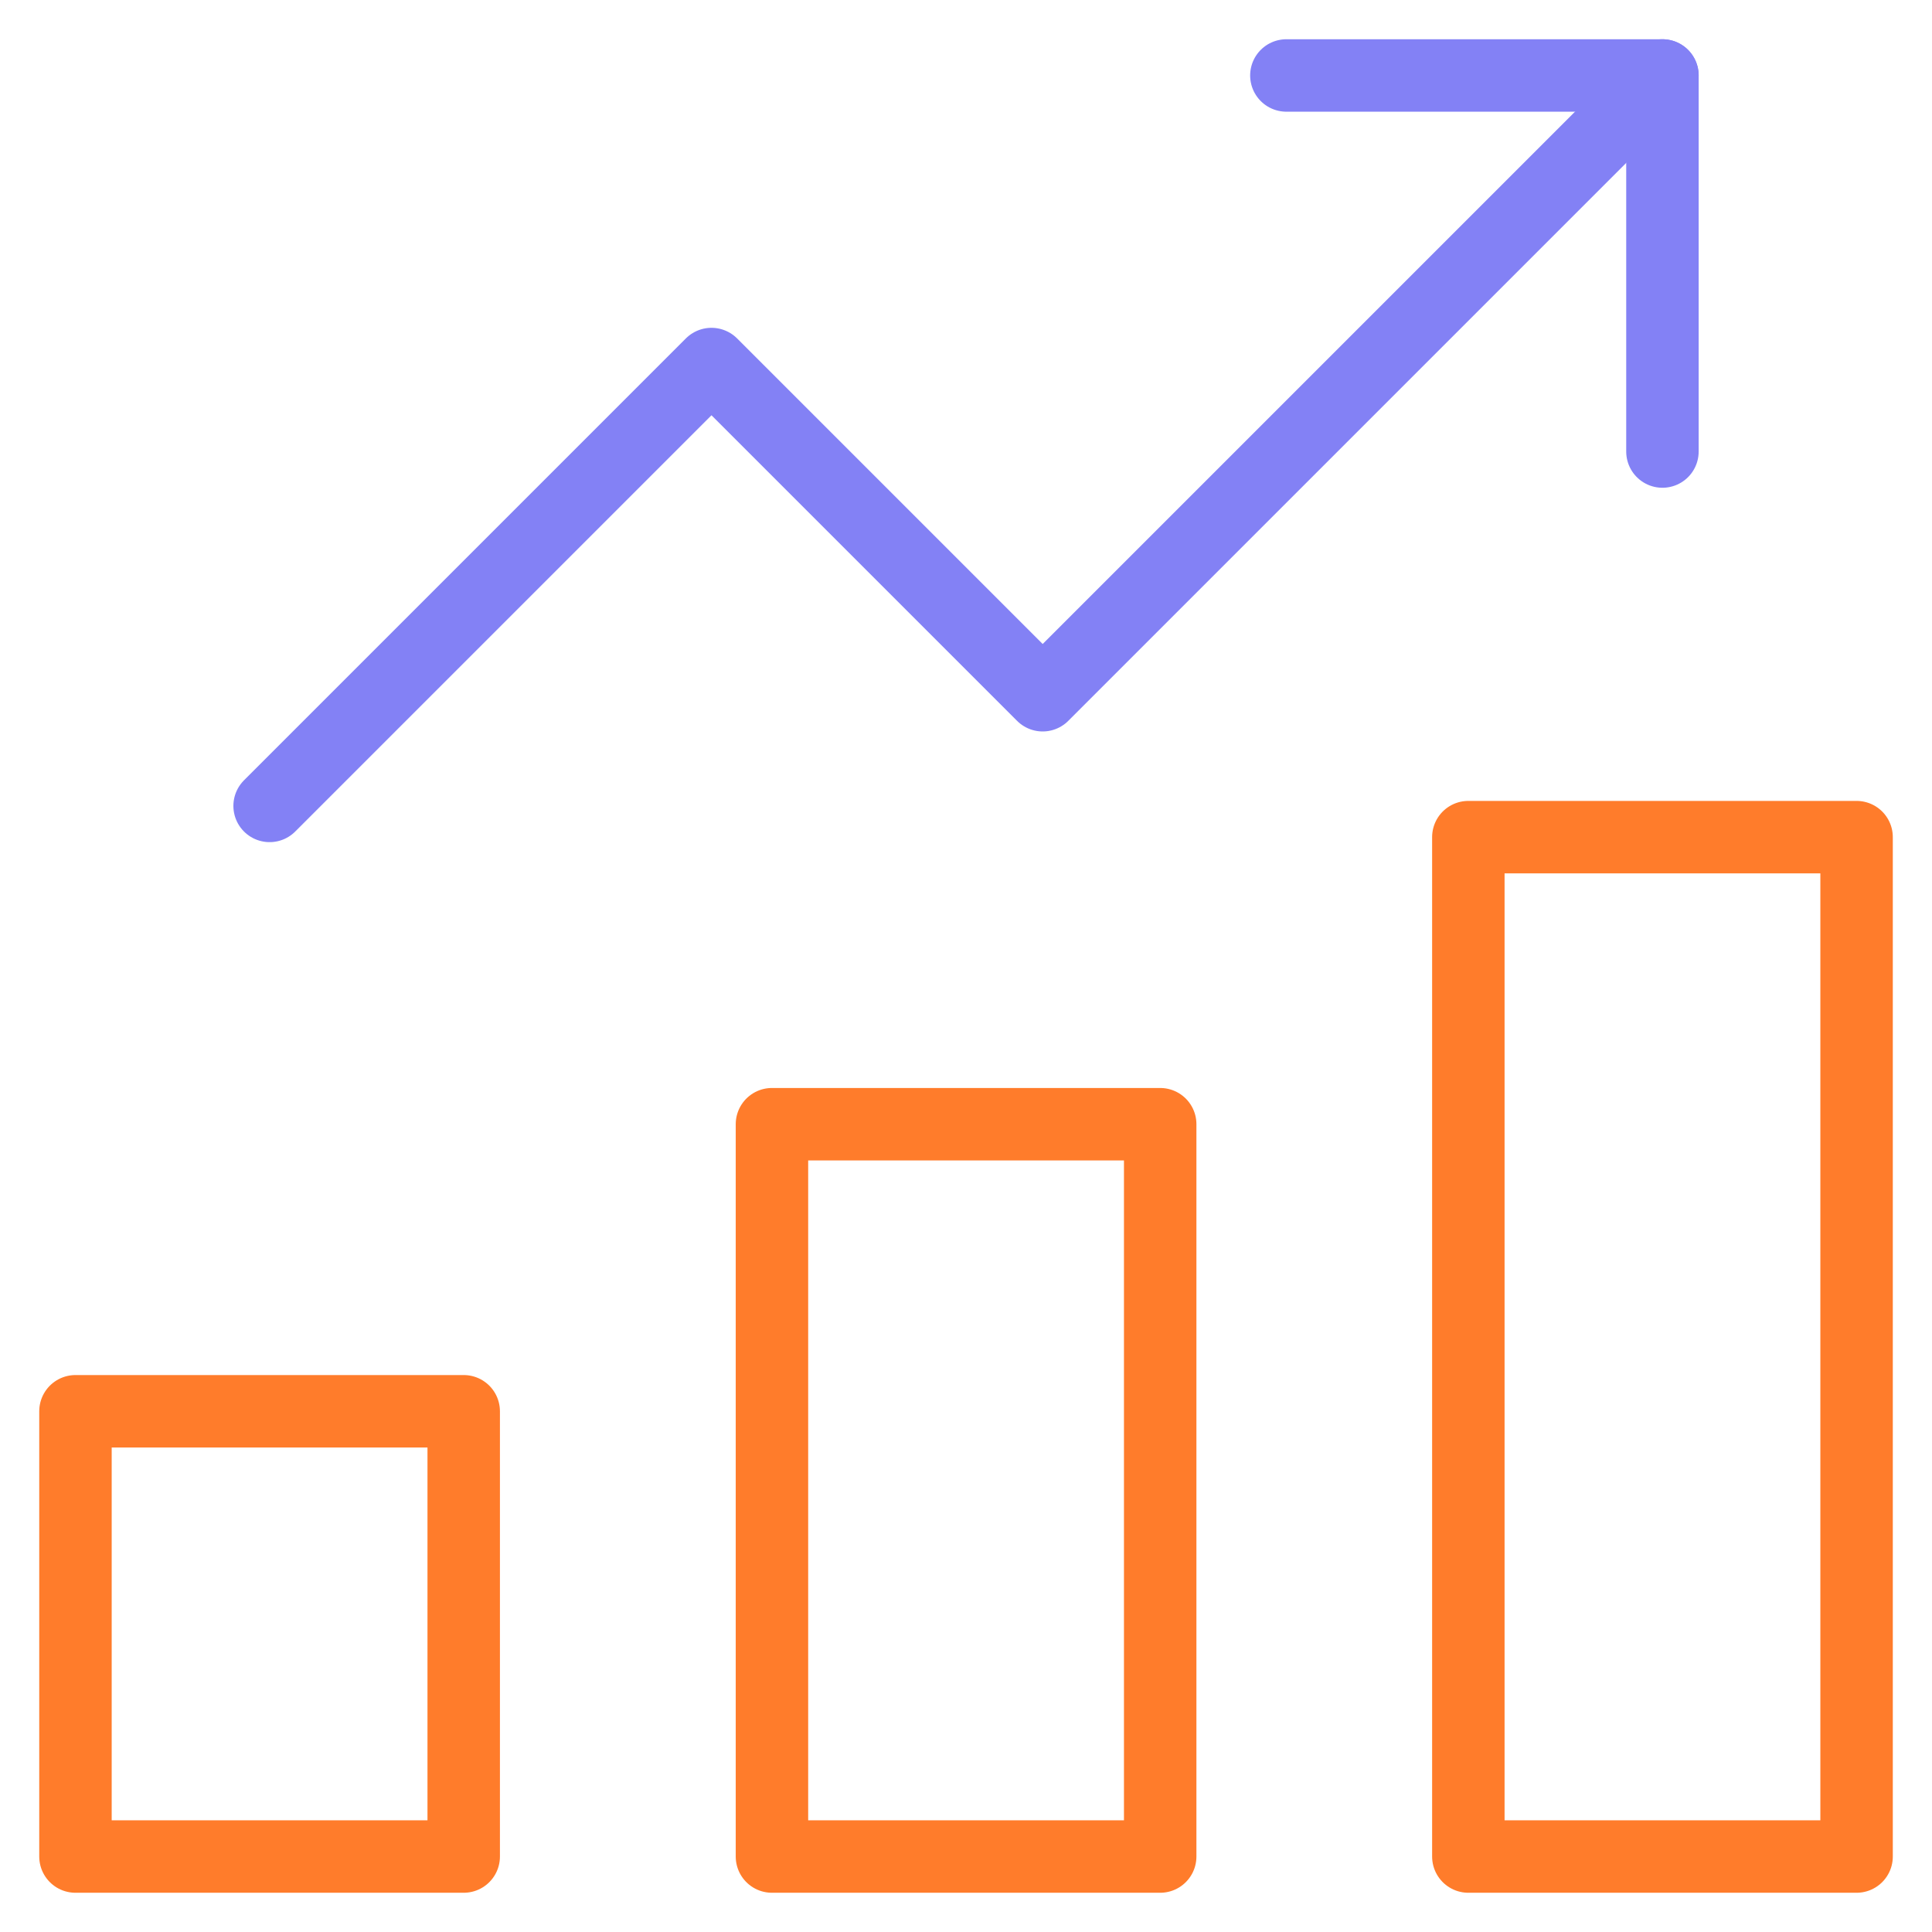 <svg width="80" height="80" viewBox="0 0 80 80" fill="none" xmlns="http://www.w3.org/2000/svg">
<mask id="mask0_1839_46138" style="mask-type:luminance" maskUnits="userSpaceOnUse" x="0" y="0" width="80" height="80">
<path d="M0 7.62939e-06H80V80H0V7.62939e-06Z" fill="white"/>
</mask>
<g mask="url(#mask0_1839_46138)">
<path d="M11.164 33.371L29.461 15.074L43.175 28.788L68.838 3.125" stroke="#8381F5" stroke-width="3" stroke-miterlimit="10" stroke-linecap="round" stroke-linejoin="round"/>
<path d="M68.838 18.697V3.125H53.266" stroke="#8381F5" stroke-width="3" stroke-miterlimit="10" stroke-linecap="round" stroke-linejoin="round"/>
<path d="M19.201 76.875H3.125V58.438H19.201V76.875Z" stroke="#FF7C2B" stroke-width="3" stroke-miterlimit="10" stroke-linecap="round" stroke-linejoin="round"/>
<path d="M48.041 76.875H31.965V46.551H48.041V76.875Z" stroke="#FF7C2B" stroke-width="3" stroke-miterlimit="10" stroke-linecap="round" stroke-linejoin="round"/>
<path d="M76.877 76.875H60.801V34.664H76.877V76.875Z" stroke="#FF7C2B" stroke-width="3" stroke-miterlimit="10" stroke-linecap="round" stroke-linejoin="round"/>
</g>
</svg>
